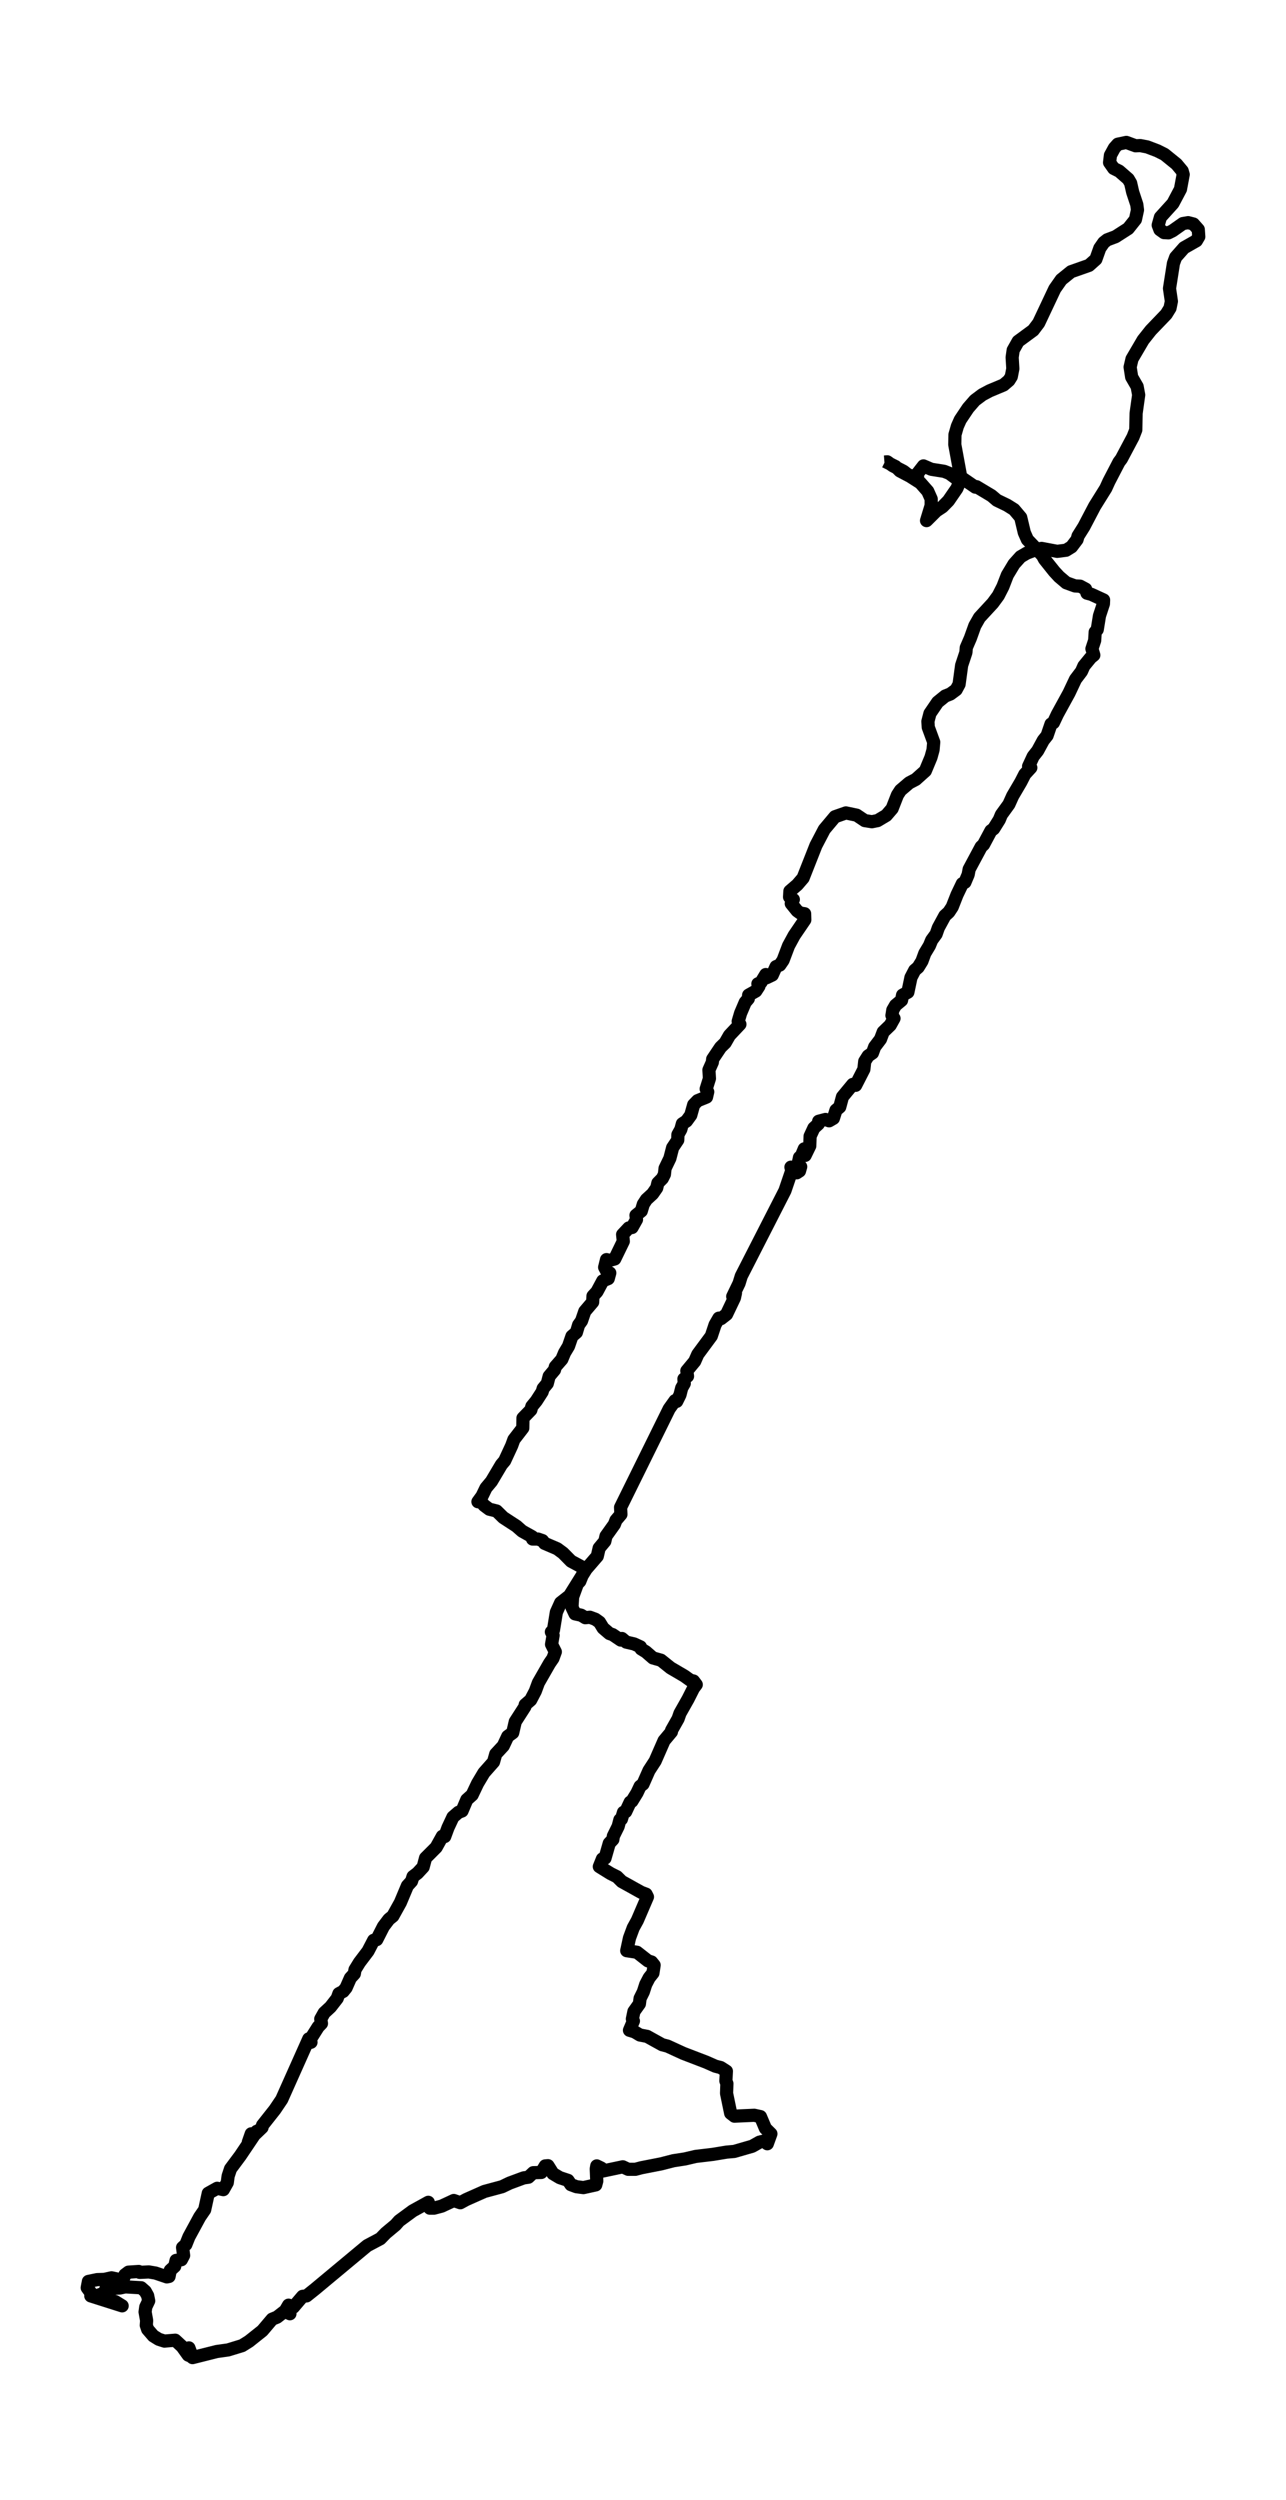<?xml version="1.0" encoding="utf-8" standalone="no"?>
<!DOCTYPE svg PUBLIC "-//W3C//DTD SVG 1.1//EN"
  "http://www.w3.org/Graphics/SVG/1.1/DTD/svg11.dtd">
<svg xmlns:xlink="http://www.w3.org/1999/xlink" width="292.651pt" height="568.8pt" viewBox="0 0 292.651 568.8" xmlns="http://www.w3.org/2000/svg" version="1.1">
 <defs>
  <style type="text/css">*{stroke-linejoin: round; stroke-linecap: butt}</style>
 </defs>
 <g id="figure_1">
  <g id="patch_1">
   <path d="M -0 568.8 
L 292.651 568.8 
L 292.651 0 
L -0 0 
z
" style="fill: #ffffff"/>
  </g>
  <g id="axes_1">
   <g id="LineCollection_1">
    <path d="M 201.265 105.127 
L 201.927 105.076 
L 203.135 105.95 
L 205.629 107.236 
L 206.681 108.059 
L 208.824 108.676 
L 208.707 107.853 
L 210.149 106.002 
L 211.941 106.773 
L 214.863 107.236 
L 216.032 107.699 
L 218.409 109.448 
L 218.253 108.676 
L 218.954 108.779 
L 221.955 110.837 
L 222.227 110.734 
L 225.656 112.791 
L 226.864 113.82 
L 229.202 114.951 
L 230.761 115.929 
L 232.28 117.729 
L 233.098 121.175 
L 233.8 122.769 
L 237.229 126.37 
L 237.696 127.244 
L 239.917 130.021 
L 241.008 131.204 
L 242.645 132.593 
L 244.632 133.313 
L 245.801 133.365 
L 247.048 134.033 
L 247.359 134.959 
L 248.333 135.216 
L 251.139 136.502 
L 251.1 137.376 
L 250.204 140.102 
L 249.697 143.24 
L 249.23 143.806 
L 249.113 145.709 
L 248.489 147.612 
L 248.918 149.052 
L 248.216 149.618 
L 246.658 151.521 
L 246.112 152.755 
L 244.749 154.555 
L 243.268 157.693 
L 240.618 162.528 
L 239.722 164.431 
L 239.177 164.739 
L 238.281 167.362 
L 237.423 168.442 
L 236.138 170.808 
L 235.125 172.094 
L 234.073 174.357 
L 234.579 174.666 
L 233.215 176.158 
L 232.319 177.906 
L 230.449 181.095 
L 229.592 182.998 
L 227.877 185.364 
L 227.41 186.496 
L 226.124 188.553 
L 225.5 189.016 
L 223.825 192.153 
L 223.279 192.668 
L 220.552 197.76 
L 220.318 198.994 
L 219.578 200.743 
L 218.993 201.051 
L 217.786 203.572 
L 216.695 206.349 
L 215.915 207.532 
L 215.019 208.355 
L 213.538 211.081 
L 213.032 212.521 
L 212.019 213.91 
L 211.512 215.144 
L 210.46 216.893 
L 209.798 218.693 
L 208.941 220.082 
L 208.161 220.751 
L 207.304 222.397 
L 206.603 225.74 
L 205.395 226.408 
L 205.161 227.591 
L 203.797 228.723 
L 203.174 229.803 
L 202.979 231.037 
L 203.447 231.706 
L 202.589 233.249 
L 200.992 234.792 
L 200.369 236.438 
L 199.044 238.187 
L 198.537 239.575 
L 197.563 240.244 
L 196.784 241.478 
L 196.589 243.279 
L 194.719 246.93 
L 194.056 246.725 
L 191.719 249.554 
L 191.095 251.868 
L 190.238 252.588 
L 189.653 254.44 
L 188.679 255.006 
L 187.861 254.697 
L 186.302 255.108 
L 186.225 255.726 
L 185.211 256.651 
L 184.354 258.503 
L 184.276 260.715 
L 183.224 262.875 
L 183.03 261.383 
L 182.367 262.978 
L 181.939 263.338 
L 181.51 265.344 
L 181.003 266.218 
L 181.315 266.835 
L 181.939 266.424 
L 182.211 265.447 
L 181.432 265.961 
L 179.99 265.55 
L 180.185 266.321 
L 178.627 270.899 
L 168.691 290.341 
L 168.184 291.986 
L 166.743 294.97 
L 167.366 294.198 
L 167.132 295.278 
L 165.34 299.033 
L 164.093 300.01 
L 163.586 299.907 
L 162.729 301.399 
L 161.872 303.971 
L 158.794 308.137 
L 158.092 309.731 
L 156.3 311.891 
L 156.456 313.126 
L 155.638 313.743 
L 155.716 314.772 
L 155.131 315.8 
L 154.742 317.343 
L 154.001 318.835 
L 153.612 318.681 
L 152.287 320.532 
L 141.221 342.957 
L 141.299 344.552 
L 140.169 345.889 
L 139.818 346.815 
L 137.909 349.489 
L 137.636 350.672 
L 136.35 352.215 
L 135.922 354.067 
L 133.389 356.999 
L 129.61 363.068 
L 127.584 364.662 
L 126.609 366.823 
L 125.947 370.886 
L 125.479 371.297 
L 125.869 372.069 
L 125.518 374.126 
L 126.376 375.824 
L 125.83 377.315 
L 125.051 378.447 
L 122.518 382.87 
L 121.817 384.773 
L 120.765 386.779 
L 119.518 387.859 
L 119.44 388.322 
L 117.258 391.717 
L 116.674 394.237 
L 115.544 395.06 
L 114.531 397.22 
L 112.816 399.072 
L 112.31 400.872 
L 110.128 403.341 
L 108.686 405.758 
L 107.439 408.381 
L 106.231 409.461 
L 105.14 412.033 
L 104.322 412.342 
L 103.075 413.422 
L 101.945 415.839 
L 101.205 417.845 
L 100.659 417.794 
L 99.257 420.314 
L 96.841 422.731 
L 96.295 424.789 
L 95.01 426.177 
L 93.996 426.949 
L 93.646 428.029 
L 92.711 429.058 
L 91.113 432.864 
L 89.399 435.95 
L 88.503 436.67 
L 87.256 438.316 
L 85.736 441.299 
L 85.035 441.453 
L 83.749 443.922 
L 81.801 446.494 
L 80.788 448.14 
L 80.632 449.065 
L 79.736 450.043 
L 78.762 452.254 
L 78.099 453.077 
L 77.125 453.592 
L 76.735 454.672 
L 75.216 456.626 
L 73.774 457.963 
L 72.995 459.352 
L 73.151 460.381 
L 72.41 461.152 
L 70.073 464.856 
L 70.774 464.65 
L 70.267 463.878 
L 64.111 477.663 
L 62.552 479.977 
L 59.747 483.526 
L 59.63 484.04 
L 57.487 486.098 
L 56.513 487.384 
L 57.175 485.481 
L 57.799 485.686 
L 58.422 484.915 
L 54.682 490.47 
L 52.461 493.453 
L 51.915 495.099 
L 51.72 496.59 
L 50.824 498.185 
L 49.422 497.876 
L 47.395 499.008 
L 46.577 502.762 
L 45.447 504.408 
L 42.992 508.934 
L 42.291 510.683 
L 41.551 511.352 
L 41.785 513.152 
L 41.278 514.129 
L 40.07 514.283 
L 39.758 515.621 
L 38.745 516.547 
L 38.473 517.935 
L 37.966 518.038 
L 35.394 517.164 
L 33.875 516.907 
L 31.771 517.009 
L 31.576 516.804 
L 29.238 516.958 
L 28.42 517.575 
L 28.147 518.295 
L 27.29 518.655 
L 25.381 518.244 
L 23.744 518.604 
L 22.108 518.655 
L 20.121 519.067 
L 19.848 520.507 
L 20.861 521.896 
L 20.666 522.359 
L 27.796 524.622 
L 26.199 523.644 
L 22.77 522.616 
L 22.341 522.204 
L 23.783 521.69 
L 24.134 520.661 
L 27.329 520.558 
L 28.498 520.301 
L 32.121 520.507 
L 33.057 521.33 
L 33.602 522.307 
L 33.836 523.49 
L 33.173 524.879 
L 33.018 526.01 
L 33.368 527.965 
L 33.29 529.045 
L 33.602 529.971 
L 34.888 531.462 
L 36.135 532.234 
L 37.421 532.645 
L 39.875 532.44 
L 41.434 533.88 
L 42.837 535.834 
L 43.343 536.04 
L 42.992 534.188 
L 43.811 536.4 
L 49.344 535.011 
L 51.915 534.651 
L 55.11 533.674 
L 56.669 532.697 
L 59.708 530.279 
L 61.929 527.656 
L 63.059 527.193 
L 64.773 525.856 
L 65.981 526.422 
L 65.007 525.599 
L 65.67 524.467 
L 66.761 524.93 
L 68.865 522.461 
L 69.761 522.359 
L 71.631 520.867 
L 83.554 510.94 
L 86.554 509.346 
L 87.801 508.06 
L 90.022 506.208 
L 90.84 505.283 
L 93.919 503.019 
L 97.464 501.065 
L 97.815 502.402 
L 98.75 502.402 
L 100.503 501.939 
L 103.27 500.653 
L 104.751 501.168 
L 106.075 500.448 
L 110.245 498.596 
L 114.258 497.516 
L 115.972 496.693 
L 119.167 495.51 
L 120.258 495.356 
L 121.349 494.327 
L 123.181 494.276 
L 124.077 492.784 
L 124.7 492.733 
L 125.83 494.533 
L 127.389 495.459 
L 129.259 496.076 
L 129.921 497.053 
L 131.168 497.516 
L 132.766 497.722 
L 135.571 497.105 
L 135.805 496.23 
L 135.688 493.453 
L 135.805 492.784 
L 136.857 493.298 
L 137.091 493.967 
L 141.728 492.99 
L 142.935 493.556 
L 144.611 493.556 
L 145.975 493.196 
L 150.455 492.321 
L 153.261 491.601 
L 155.91 491.19 
L 158.326 490.624 
L 162.223 490.161 
L 165.34 489.647 
L 167.093 489.492 
L 171.184 488.309 
L 172.821 487.384 
L 173.873 487.126 
L 174.613 487.744 
L 175.432 485.481 
L 174.185 484.246 
L 173.055 481.572 
L 171.652 481.263 
L 167.132 481.469 
L 166.275 480.8 
L 165.34 476.274 
L 165.418 474.062 
L 165.184 473.445 
L 165.301 471.233 
L 164.015 470.41 
L 162.807 470.102 
L 160.703 469.176 
L 155.482 467.17 
L 151.897 465.524 
L 150.689 465.216 
L 147.26 463.313 
L 145.624 463.004 
L 144.416 462.284 
L 143.247 461.924 
L 144.143 459.815 
L 143.91 459.352 
L 144.26 457.655 
L 145.507 455.906 
L 145.663 454.672 
L 146.403 453.18 
L 146.949 451.483 
L 147.728 449.991 
L 148.585 448.911 
L 148.858 447.111 
L 148.274 446.391 
L 147.455 446.134 
L 144.962 444.179 
L 142.624 443.819 
L 143.247 440.939 
L 144.104 438.624 
L 145.039 436.927 
L 147.338 431.578 
L 147.027 430.961 
L 145.936 430.549 
L 141.494 428.08 
L 140.403 427 
L 138.961 426.28 
L 136.389 424.686 
L 137.091 422.937 
L 137.675 422.783 
L 138.649 419.388 
L 139.468 418.514 
L 139.585 417.742 
L 140.676 415.531 
L 141.065 414.039 
L 141.416 413.885 
L 141.883 412.342 
L 142.39 412.187 
L 143.403 410.027 
L 143.793 409.821 
L 144.962 407.918 
L 145.663 406.427 
L 146.325 405.912 
L 147.689 402.826 
L 149.092 400.666 
L 151.118 396.037 
L 152.793 394.031 
L 152.832 393.671 
L 154.313 391.048 
L 154.742 389.814 
L 156.573 386.573 
L 157.82 384.104 
L 158.443 383.282 
L 157.82 382.459 
L 157.118 382.304 
L 155.755 381.327 
L 152.599 379.475 
L 150.417 377.727 
L 148.585 377.212 
L 146.988 375.824 
L 145.897 375.155 
L 145.741 374.692 
L 144.299 374.023 
L 142.507 373.612 
L 141.533 372.789 
L 141.26 373.149 
L 139.429 371.915 
L 138.688 371.657 
L 137.247 370.423 
L 136.428 369.086 
L 135.493 368.417 
L 134.246 367.954 
L 133.194 368.057 
L 132.259 367.491 
L 130.857 367.183 
L 130.155 365.691 
L 130.311 363.325 
L 131.402 360.342 
L 131.948 359.776 
L 132.922 357.359 
L 132.922 356.793 
L 129.96 355.199 
L 128.129 353.347 
L 126.804 352.37 
L 123.921 351.135 
L 123.453 350.518 
L 122.401 350.158 
L 121.193 350.158 
L 121.116 349.644 
L 118.817 348.358 
L 117.531 347.226 
L 114.531 345.272 
L 113.011 343.78 
L 111.336 343.369 
L 110.167 342.494 
L 109.309 341.466 
L 108.764 341.672 
L 109.699 340.386 
L 110.595 338.534 
L 111.842 337.043 
L 114.102 333.236 
L 114.842 332.362 
L 116.44 328.916 
L 116.946 327.527 
L 118.972 324.904 
L 119.011 322.641 
L 120.804 320.789 
L 121.038 319.966 
L 122.051 318.732 
L 123.375 316.675 
L 123.609 315.903 
L 124.544 314.772 
L 124.973 313.126 
L 126.181 311.686 
L 126.376 310.966 
L 127.856 309.268 
L 128.48 307.777 
L 129.376 306.285 
L 130.155 304.022 
L 131.168 303.148 
L 131.675 301.45 
L 132.337 300.525 
L 133.077 298.364 
L 134.87 296.255 
L 134.948 294.867 
L 135.844 293.89 
L 137.169 291.421 
L 138.416 290.906 
L 138.766 289.621 
L 138.026 289.158 
L 137.597 288.335 
L 138.026 286.586 
L 138.61 286.792 
L 139.896 286.432 
L 141.844 282.42 
L 141.689 280.877 
L 143.091 279.385 
L 143.832 279.282 
L 144.845 277.482 
L 144.728 276.505 
L 145.936 275.528 
L 146.403 273.985 
L 147.105 272.905 
L 148.507 271.619 
L 149.442 270.281 
L 149.715 269.15 
L 150.728 268.121 
L 151.196 267.195 
L 151.352 265.807 
L 152.443 263.544 
L 153.066 261.126 
L 154.235 259.377 
L 154.274 258.143 
L 154.936 256.96 
L 155.287 255.674 
L 156.222 255.057 
L 157.196 253.72 
L 157.859 251.354 
L 158.755 250.428 
L 160.781 249.605 
L 161.054 248.422 
L 160.703 247.753 
L 161.443 245.387 
L 161.326 243.433 
L 162.106 241.684 
L 162.184 240.964 
L 163.976 238.29 
L 165.028 237.261 
L 166.002 235.564 
L 168.379 233.043 
L 167.989 232.375 
L 168.535 230.523 
L 169.587 228.054 
L 170.288 227.231 
L 170.366 226.408 
L 172.003 225.483 
L 172.704 224.402 
L 172.47 223.837 
L 173.172 223.528 
L 174.263 221.728 
L 174.457 222.448 
L 175.743 221.831 
L 176.6 219.928 
L 177.458 219.568 
L 178.198 218.488 
L 179.445 215.196 
L 180.731 212.83 
L 183.146 209.281 
L 183.107 207.892 
L 182.094 207.738 
L 181.393 207.224 
L 180.068 205.578 
L 180.536 204.652 
L 179.679 204.086 
L 179.757 202.749 
L 181.432 201.309 
L 182.757 199.766 
L 185.679 192.359 
L 187.588 188.707 
L 190.004 185.827 
L 192.498 184.953 
L 194.953 185.467 
L 196.784 186.701 
L 198.42 186.959 
L 199.706 186.701 
L 201.693 185.518 
L 203.018 183.975 
L 204.226 180.889 
L 204.927 179.809 
L 206.915 178.112 
L 208.395 177.341 
L 210.577 175.386 
L 211.863 172.3 
L 212.331 170.603 
L 212.486 168.854 
L 211.24 165.459 
L 211.162 164.122 
L 211.629 162.322 
L 213.383 159.75 
L 215.097 158.361 
L 216.266 157.899 
L 217.591 156.921 
L 218.253 155.687 
L 218.838 151.366 
L 219.812 148.435 
L 219.89 147.355 
L 220.825 145.194 
L 221.838 142.366 
L 222.89 140.514 
L 225.929 137.222 
L 227.176 135.525 
L 228.228 133.467 
L 229.241 130.844 
L 230.761 128.324 
L 232.241 126.678 
L 233.644 125.855 
L 235.904 124.981 
L 237.034 124.775 
L 240.58 125.444 
L 242.606 125.187 
L 243.853 124.415 
L 245.099 122.769 
L 245.333 121.946 
L 246.658 119.837 
L 249.113 115.157 
L 251.645 111.094 
L 252.347 109.551 
L 254.646 105.127 
L 255.191 104.407 
L 257.841 99.418 
L 258.464 97.824 
L 258.542 94.018 
L 259.126 89.852 
L 258.776 87.949 
L 257.529 85.788 
L 257.178 83.525 
L 257.607 81.674 
L 260.14 77.353 
L 261.893 75.142 
L 265.4 71.49 
L 266.257 70.101 
L 266.569 68.558 
L 266.14 65.626 
L 267.036 59.917 
L 267.543 58.528 
L 269.452 56.368 
L 272.257 54.774 
L 272.803 53.848 
L 272.686 52.202 
L 271.595 50.968 
L 270.387 50.659 
L 269.179 50.865 
L 266.841 52.511 
L 265.906 52.974 
L 264.893 52.922 
L 263.958 52.253 
L 263.568 51.225 
L 264.075 49.425 
L 266.919 46.287 
L 268.634 43.047 
L 269.257 39.704 
L 269.023 38.881 
L 267.738 37.338 
L 265.01 35.126 
L 263.374 34.303 
L 261.075 33.429 
L 259.477 33.12 
L 258.425 33.172 
L 256.321 32.4 
L 254.373 32.811 
L 253.594 33.686 
L 252.697 35.332 
L 252.503 36.978 
L 253.438 38.315 
L 254.685 38.932 
L 256.75 40.732 
L 257.295 41.658 
L 257.763 43.715 
L 258.698 46.544 
L 258.854 47.779 
L 258.386 49.939 
L 256.75 51.996 
L 253.866 53.848 
L 251.957 54.568 
L 251.178 55.185 
L 250.282 56.471 
L 249.385 58.991 
L 247.827 60.38 
L 243.736 61.82 
L 241.515 63.62 
L 240.034 65.729 
L 236.371 73.496 
L 235.125 75.142 
L 231.696 77.662 
L 230.566 79.668 
L 230.332 81.314 
L 230.488 83.885 
L 230.137 85.685 
L 229.592 86.56 
L 228.384 87.588 
L 225.189 88.926 
L 223.552 89.8 
L 221.838 91.086 
L 220.318 92.835 
L 218.526 95.509 
L 217.863 97.001 
L 217.318 98.904 
L 217.279 101.167 
L 218.565 108.162 
L 218.253 109.962 
L 217.747 111.145 
L 215.837 113.923 
L 214.474 115.311 
L 213.071 116.237 
L 210.85 118.449 
L 211.902 115.003 
L 211.902 113.511 
L 211.123 111.762 
L 209.447 109.859 
L 207.109 108.368 
L 204.771 107.133 
L 203.797 106.156 
L 201.421 104.973 
L 201.421 104.973 
" clip-path="url(#pa5fb94e8a0)" style="fill: none; stroke: #000000; stroke-width: 3"/>
   </g>
  </g>
 </g>
 <defs>
  <clipPath id="pa5fb94e8a0">
   <rect x="7.2" y="7.2" width="278.251" height="554.4"/>
  </clipPath>
 </defs>
</svg>
